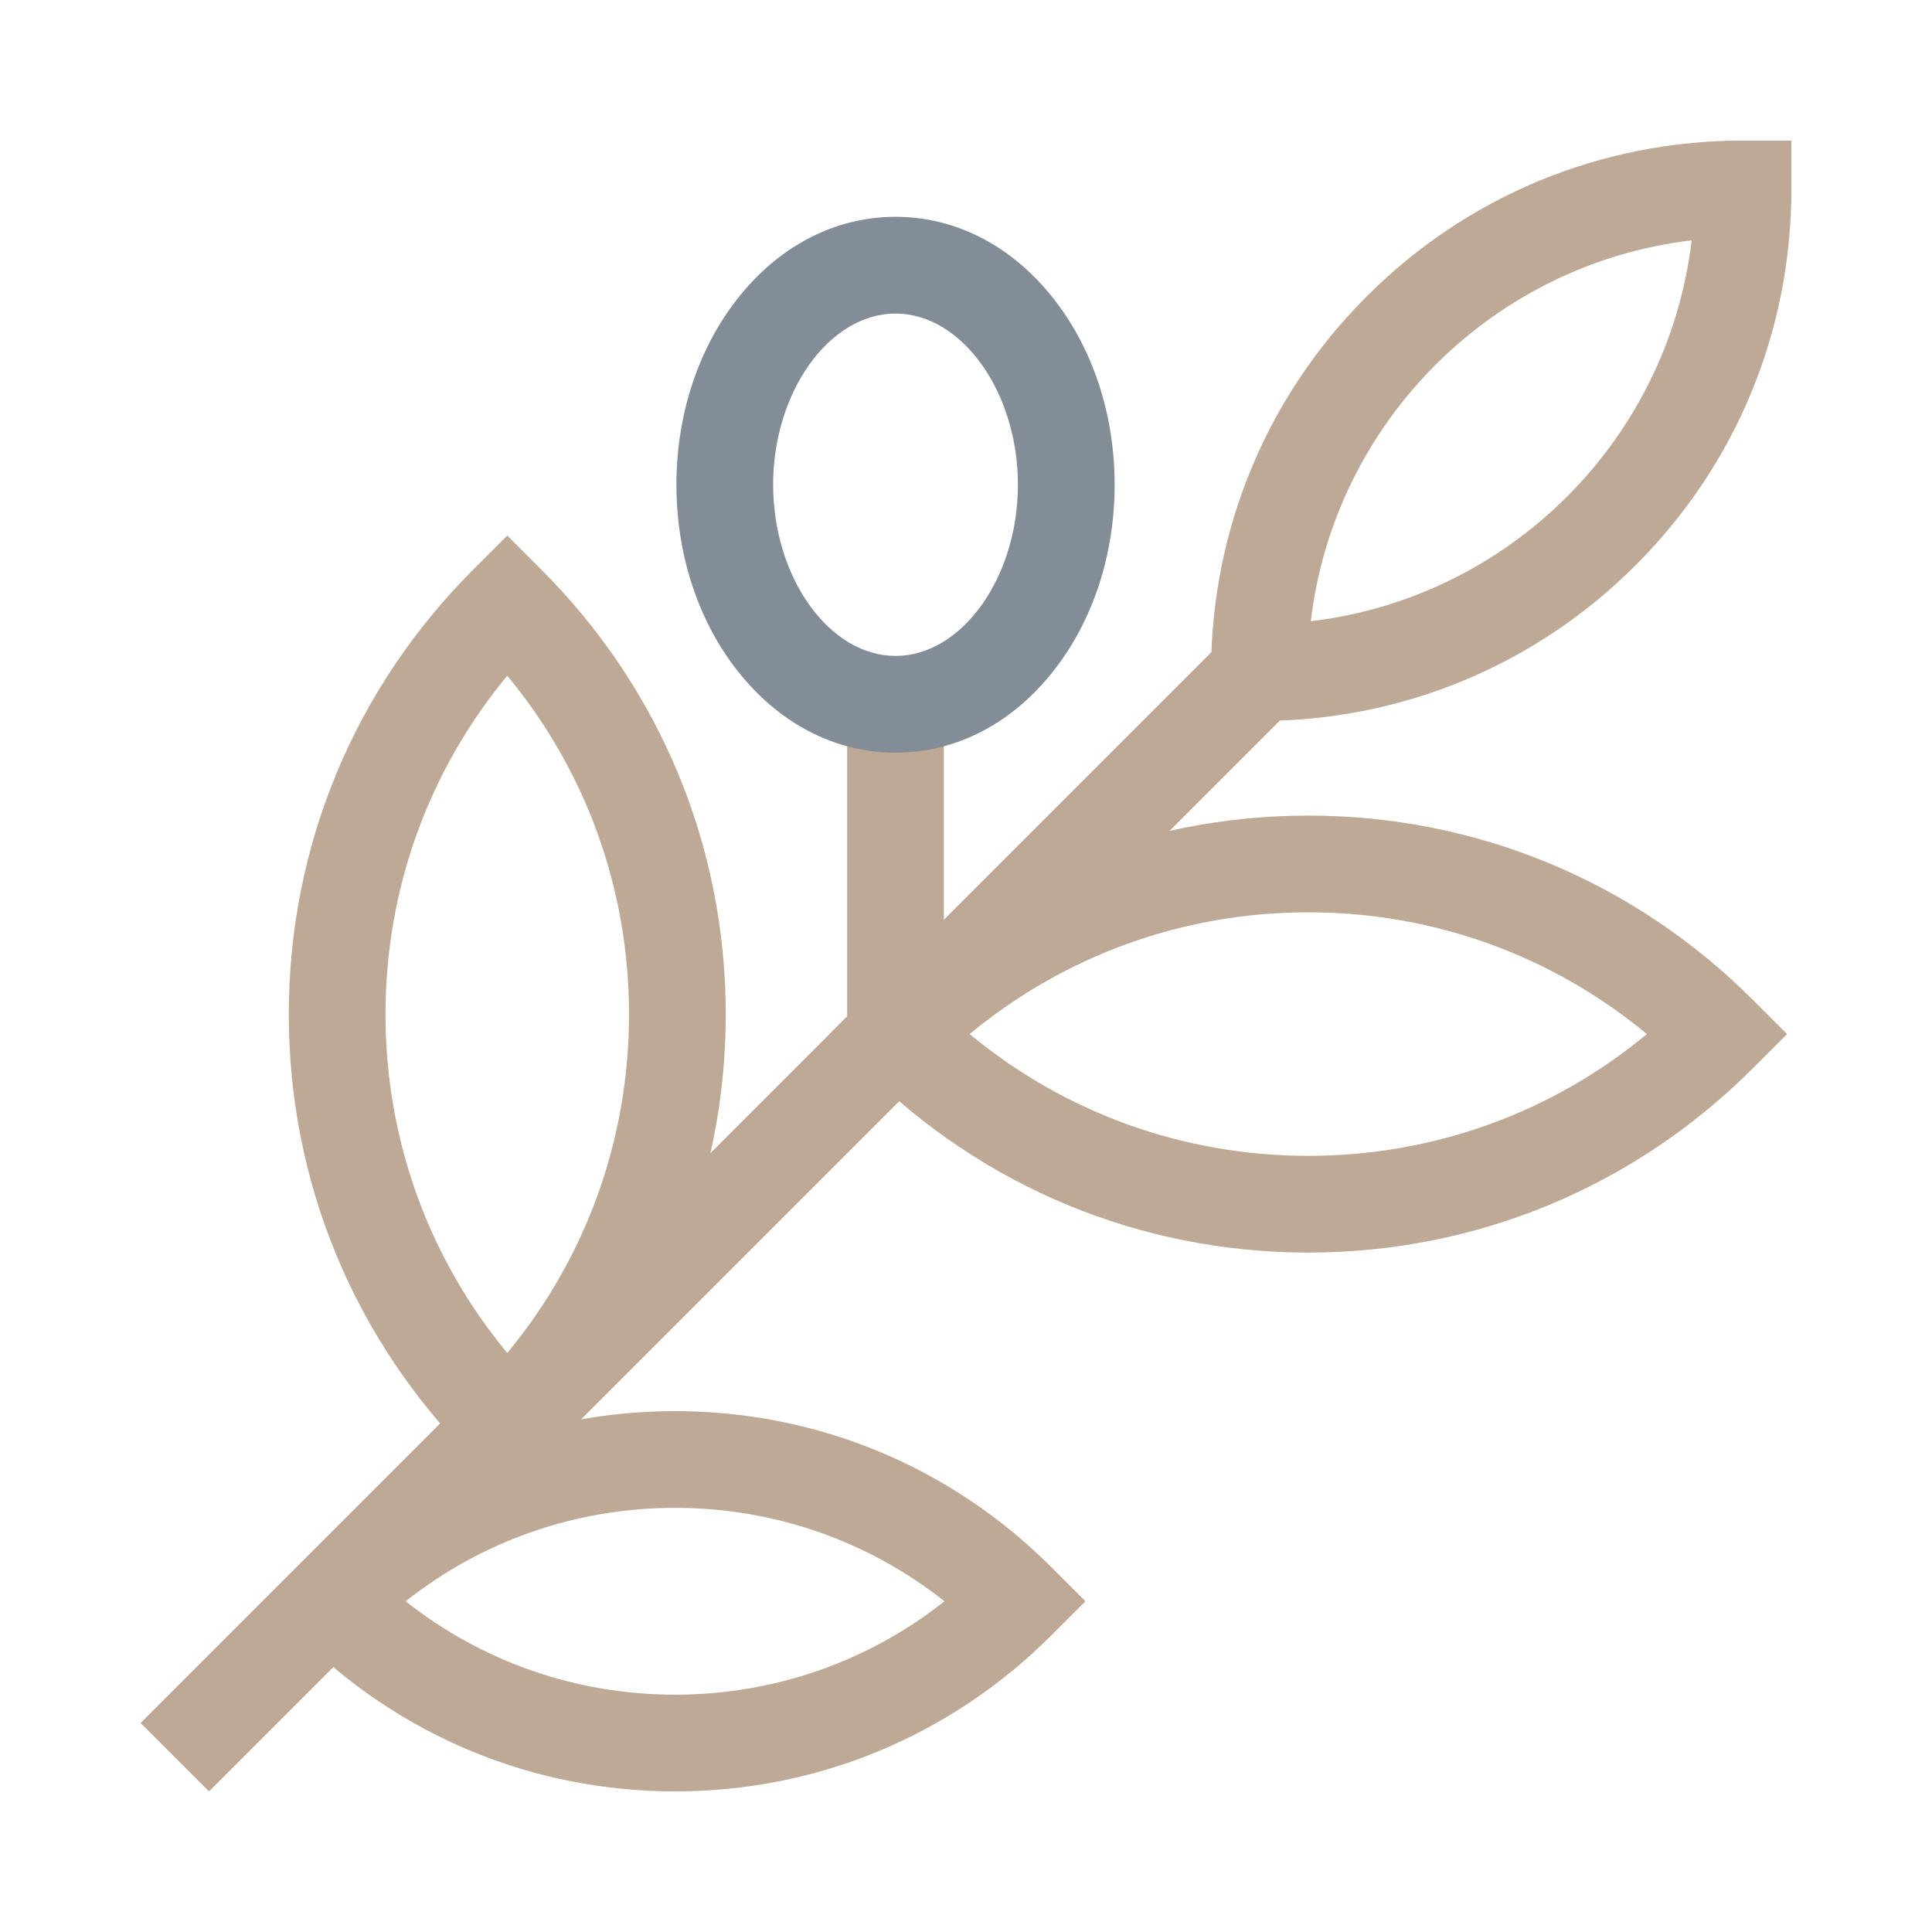 <?xml version="1.0" encoding="UTF-8"?>
<svg id="_レイヤー_2" data-name="レイヤー 2" xmlns="http://www.w3.org/2000/svg" width="80" height="80" xmlns:xlink="http://www.w3.org/1999/xlink" viewBox="0 0 80 80">
  <defs>
    <style>
      .cls-1 {
        fill: none;
      }

      .cls-2 {
        fill: #828d97;
      }

      .cls-3 {
        fill: #bda995;
      }

      .cls-4 {
        clip-path: url(#clippath);
      }
    </style>
    <clipPath id="clippath">
      <rect class="cls-1" width="80" height="80"/>
    </clipPath>
  </defs>
  <g id="_レイヤー_1-2" data-name="レイヤー 1">
    <g class="cls-4">
      <g>
        <path class="cls-3" d="M54.173,51.866c-6.95,0-13.488-2.71-18.409-7.631l-1.416-1.416,1.416-1.416c4.921-4.921,11.459-7.631,18.409-7.631s13.488,2.71,18.409,7.631l1.416,1.416-1.416,1.416c-4.921,4.921-11.459,7.631-18.409,7.631ZM40.151,42.819c3.941,3.265,8.847,5.042,14.022,5.042s10.081-1.777,14.022-5.042c-3.941-3.265-8.847-5.042-14.022-5.042s-10.081,1.777-14.022,5.042Z"/>
        <path class="cls-3" d="M21.005,61.827l-1.416-1.416c-4.921-4.921-7.631-11.459-7.631-18.409s2.71-13.488,7.631-18.409l1.416-1.416,1.416,1.416c4.921,4.921,7.631,11.459,7.631,18.409s-2.71,13.488-7.631,18.409l-1.416,1.416ZM21.005,27.98c-3.265,3.941-5.042,8.847-5.042,14.022s1.777,10.081,5.042,14.022c3.265-3.941,5.042-8.847,5.042-14.022s-1.777-10.081-5.042-14.022Z"/>
        <path class="cls-3" d="M27.952,74.178c-5.881,0-11.413-2.293-15.577-6.457l-1.416-1.416,1.416-1.416c4.164-4.164,9.696-6.457,15.577-6.457s11.413,2.293,15.577,6.457l1.416,1.416-1.416,1.416c-4.164,4.164-9.696,6.457-15.577,6.457ZM16.798,66.305c3.168,2.507,7.058,3.868,11.155,3.868s7.986-1.36,11.155-3.868c-3.168-2.507-7.058-3.868-11.155-3.868s-7.986,1.36-11.155,3.868Z"/>
        <path class="cls-3" d="M52.149,29.853h-2.003v-2.003c0-5.888,2.29-11.422,6.449-15.58,4.158-4.159,9.692-6.449,15.58-6.449h2.003v2.003c0,5.888-2.29,11.422-6.449,15.58-4.159,4.158-9.692,6.449-15.58,6.449ZM70.048,9.952c-8.242.973-14.798,7.529-15.771,15.771,8.242-.973,14.798-7.529,15.771-15.771Z"/>
        <rect class="cls-3" x="-2.063" y="48.304" width="63.514" height="4.005" transform="translate(-26.875 35.731) rotate(-45)"/>
        <rect class="cls-3" x="35.079" y="29.163" width="4.005" height="13.755"/>
        <path class="cls-2" d="M37.082,31.166c-2.52,0-4.857-1.22-6.58-3.436-1.608-2.067-2.493-4.786-2.493-7.658s.885-5.591,2.493-7.658c1.723-2.216,4.06-3.436,6.58-3.436s4.857,1.22,6.58,3.436c1.608,2.067,2.493,4.786,2.493,7.658s-.885,5.591-2.493,7.658c-1.723,2.216-4.06,3.436-6.58,3.436ZM37.082,12.984c-2.747,0-5.068,3.246-5.068,7.088s2.321,7.088,5.068,7.088,5.068-3.246,5.068-7.088-2.321-7.088-5.068-7.088Z"/>
      </g>
    </g>
  </g>
</svg>